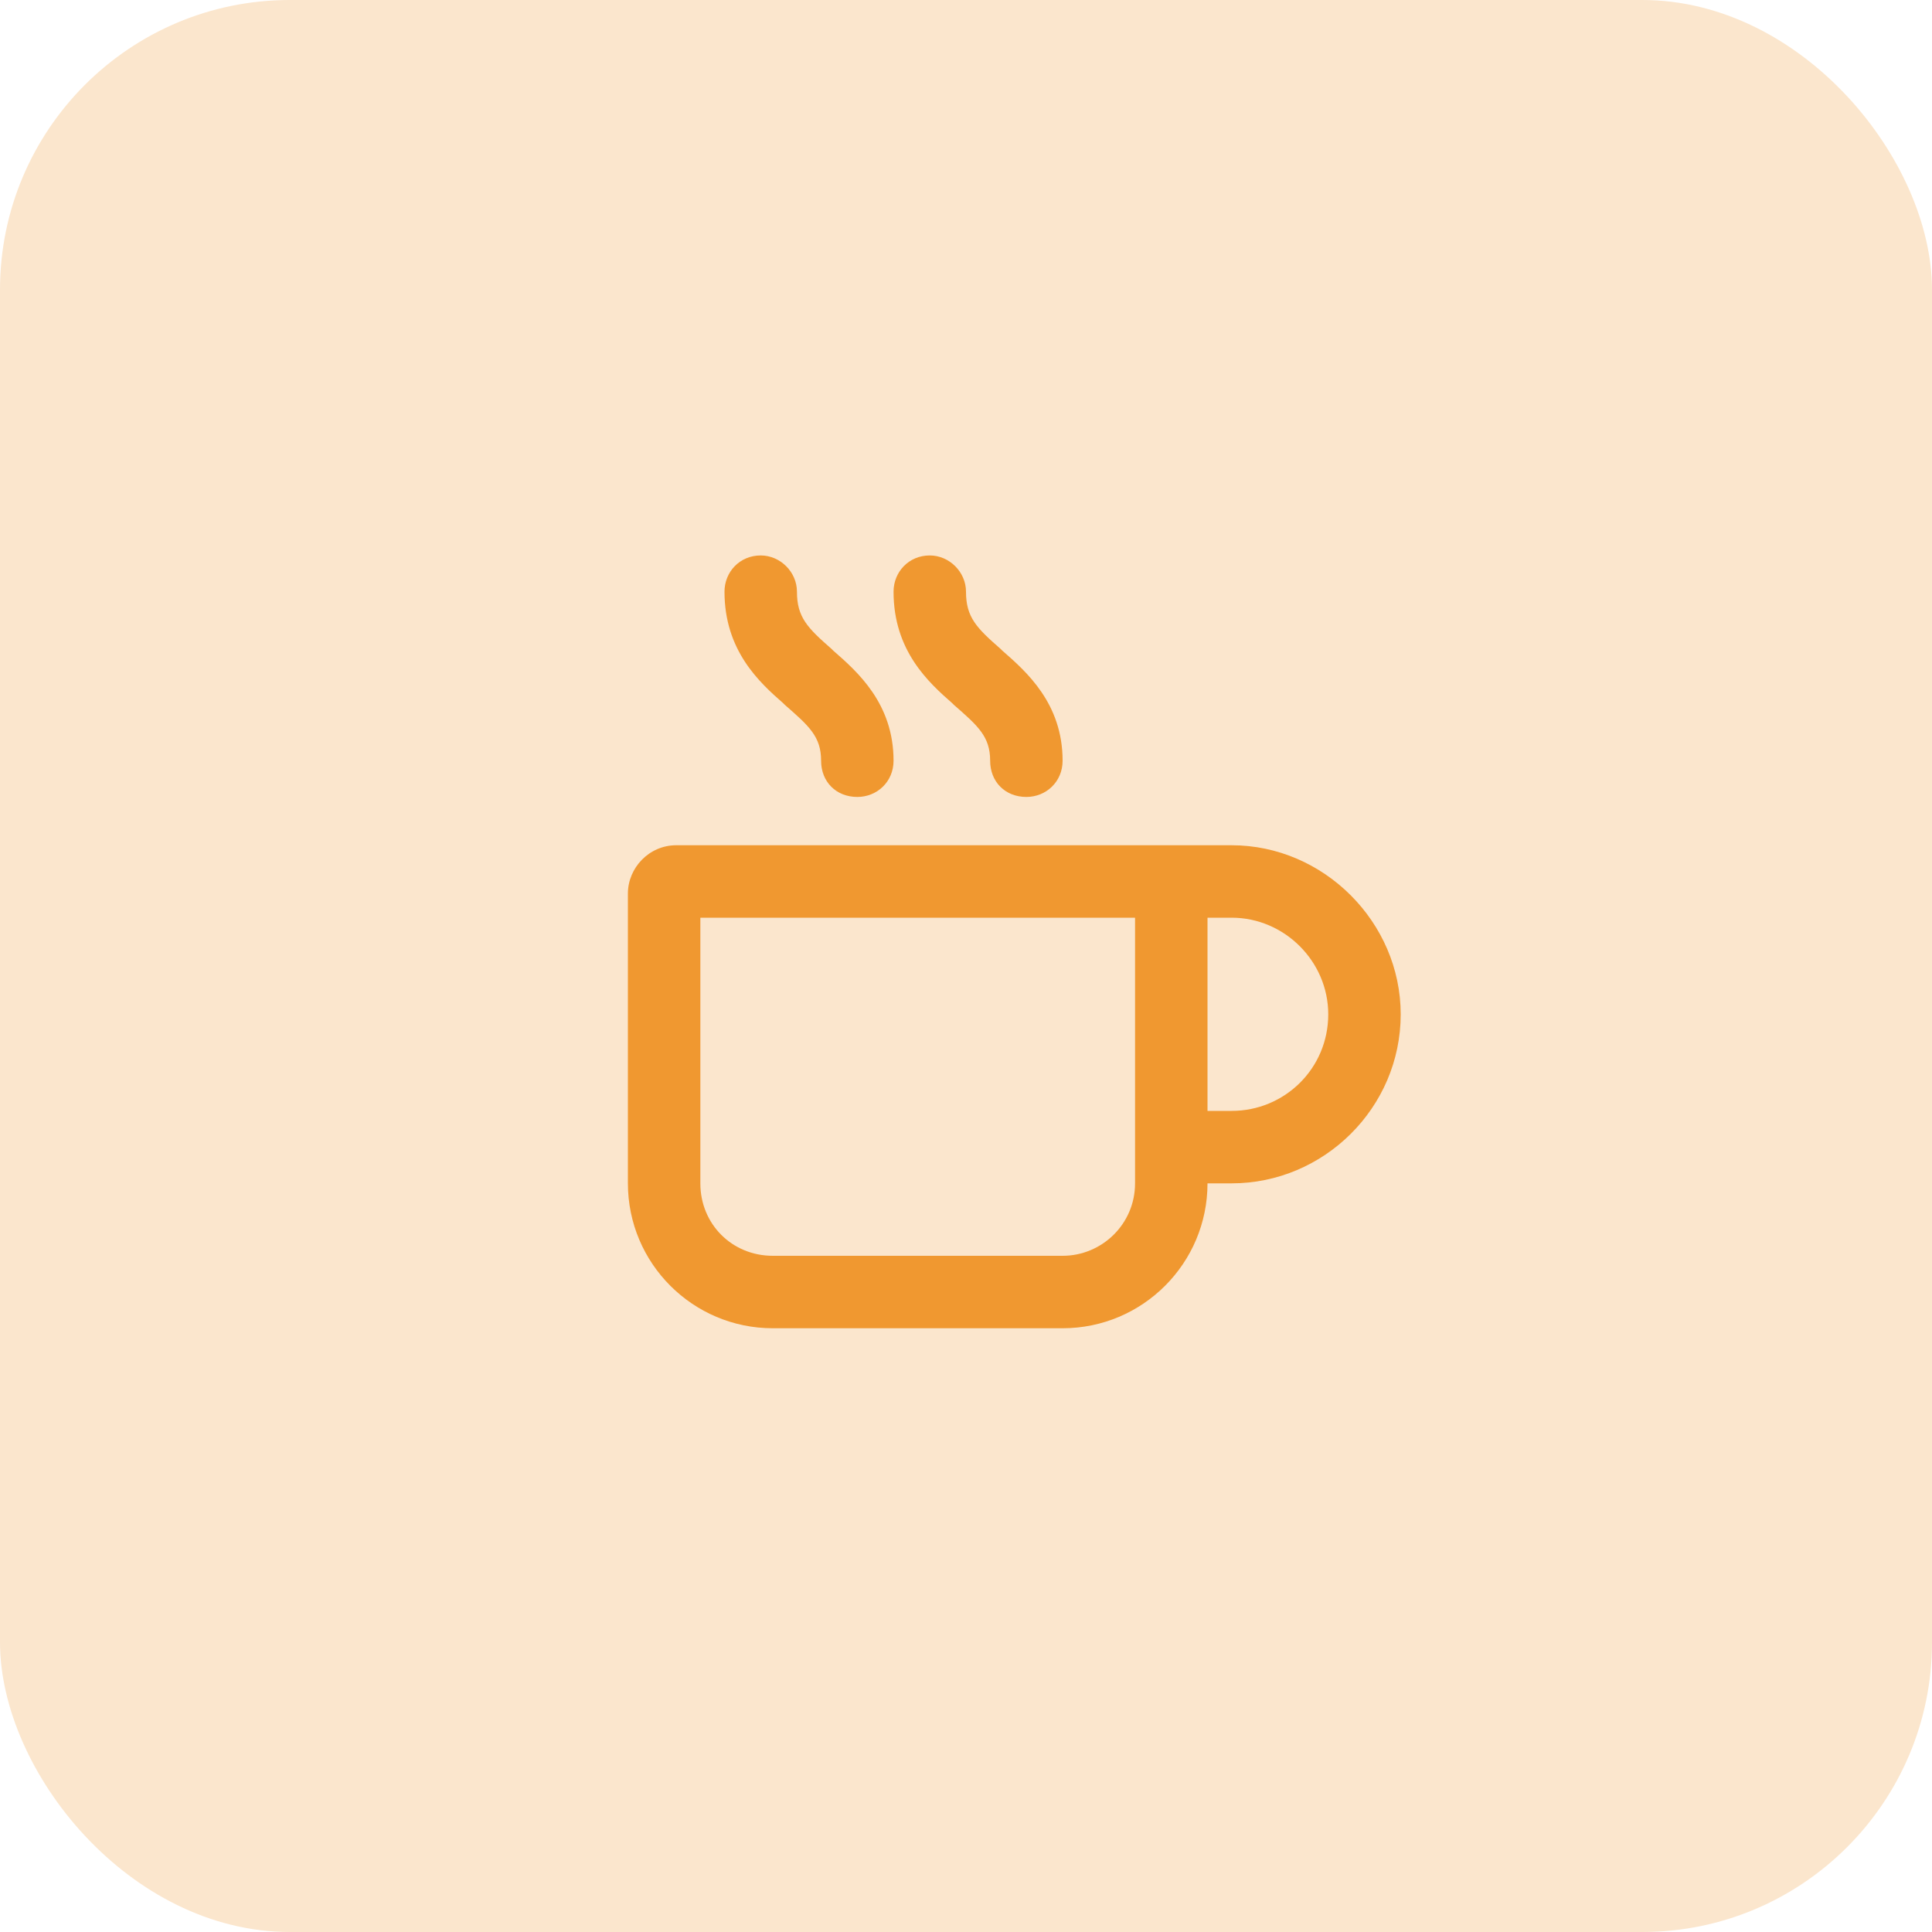 <?xml version="1.0" encoding="UTF-8"?> <svg xmlns="http://www.w3.org/2000/svg" width="80" height="80" viewBox="0 0 80 80" fill="none"><rect width="80" height="80" rx="12" fill="#FBE6CD"></rect><path d="M31.5 23C32.312 23 33 23.688 33 24.5C33 25.562 33.438 26 34.438 26.875L34.5 26.938C35.5 27.812 37 29.125 37 31.5C37 32.375 36.312 33 35.5 33C34.625 33 34 32.375 34 31.5C34 30.5 33.5 30.062 32.5 29.188L32.438 29.125C31.438 28.25 30 26.938 30 24.5C30 23.688 30.625 23 31.5 23ZM29 49C29 50.688 30.312 52 32 52H44C45.625 52 47 50.688 47 49V38H29V49ZM26 37C26 35.938 26.875 35 28 35H48H51C54.812 35 58 38.188 58 42C58 45.875 54.812 49 51 49H50C50 52.312 47.312 55 44 55H32C28.688 55 26 52.312 26 49V37ZM50 46H51C53.188 46 55 44.25 55 42C55 39.812 53.188 38 51 38H50V46ZM40 24.5C40 25.562 40.438 26 41.438 26.875L41.5 26.938C42.5 27.812 44 29.125 44 31.5C44 32.375 43.312 33 42.5 33C41.625 33 41 32.375 41 31.5C41 30.5 40.5 30.062 39.5 29.188L39.438 29.125C38.438 28.25 37 26.938 37 24.5C37 23.688 37.625 23 38.5 23C39.312 23 40 23.688 40 24.5Z" fill="#F09830"></path></svg> 